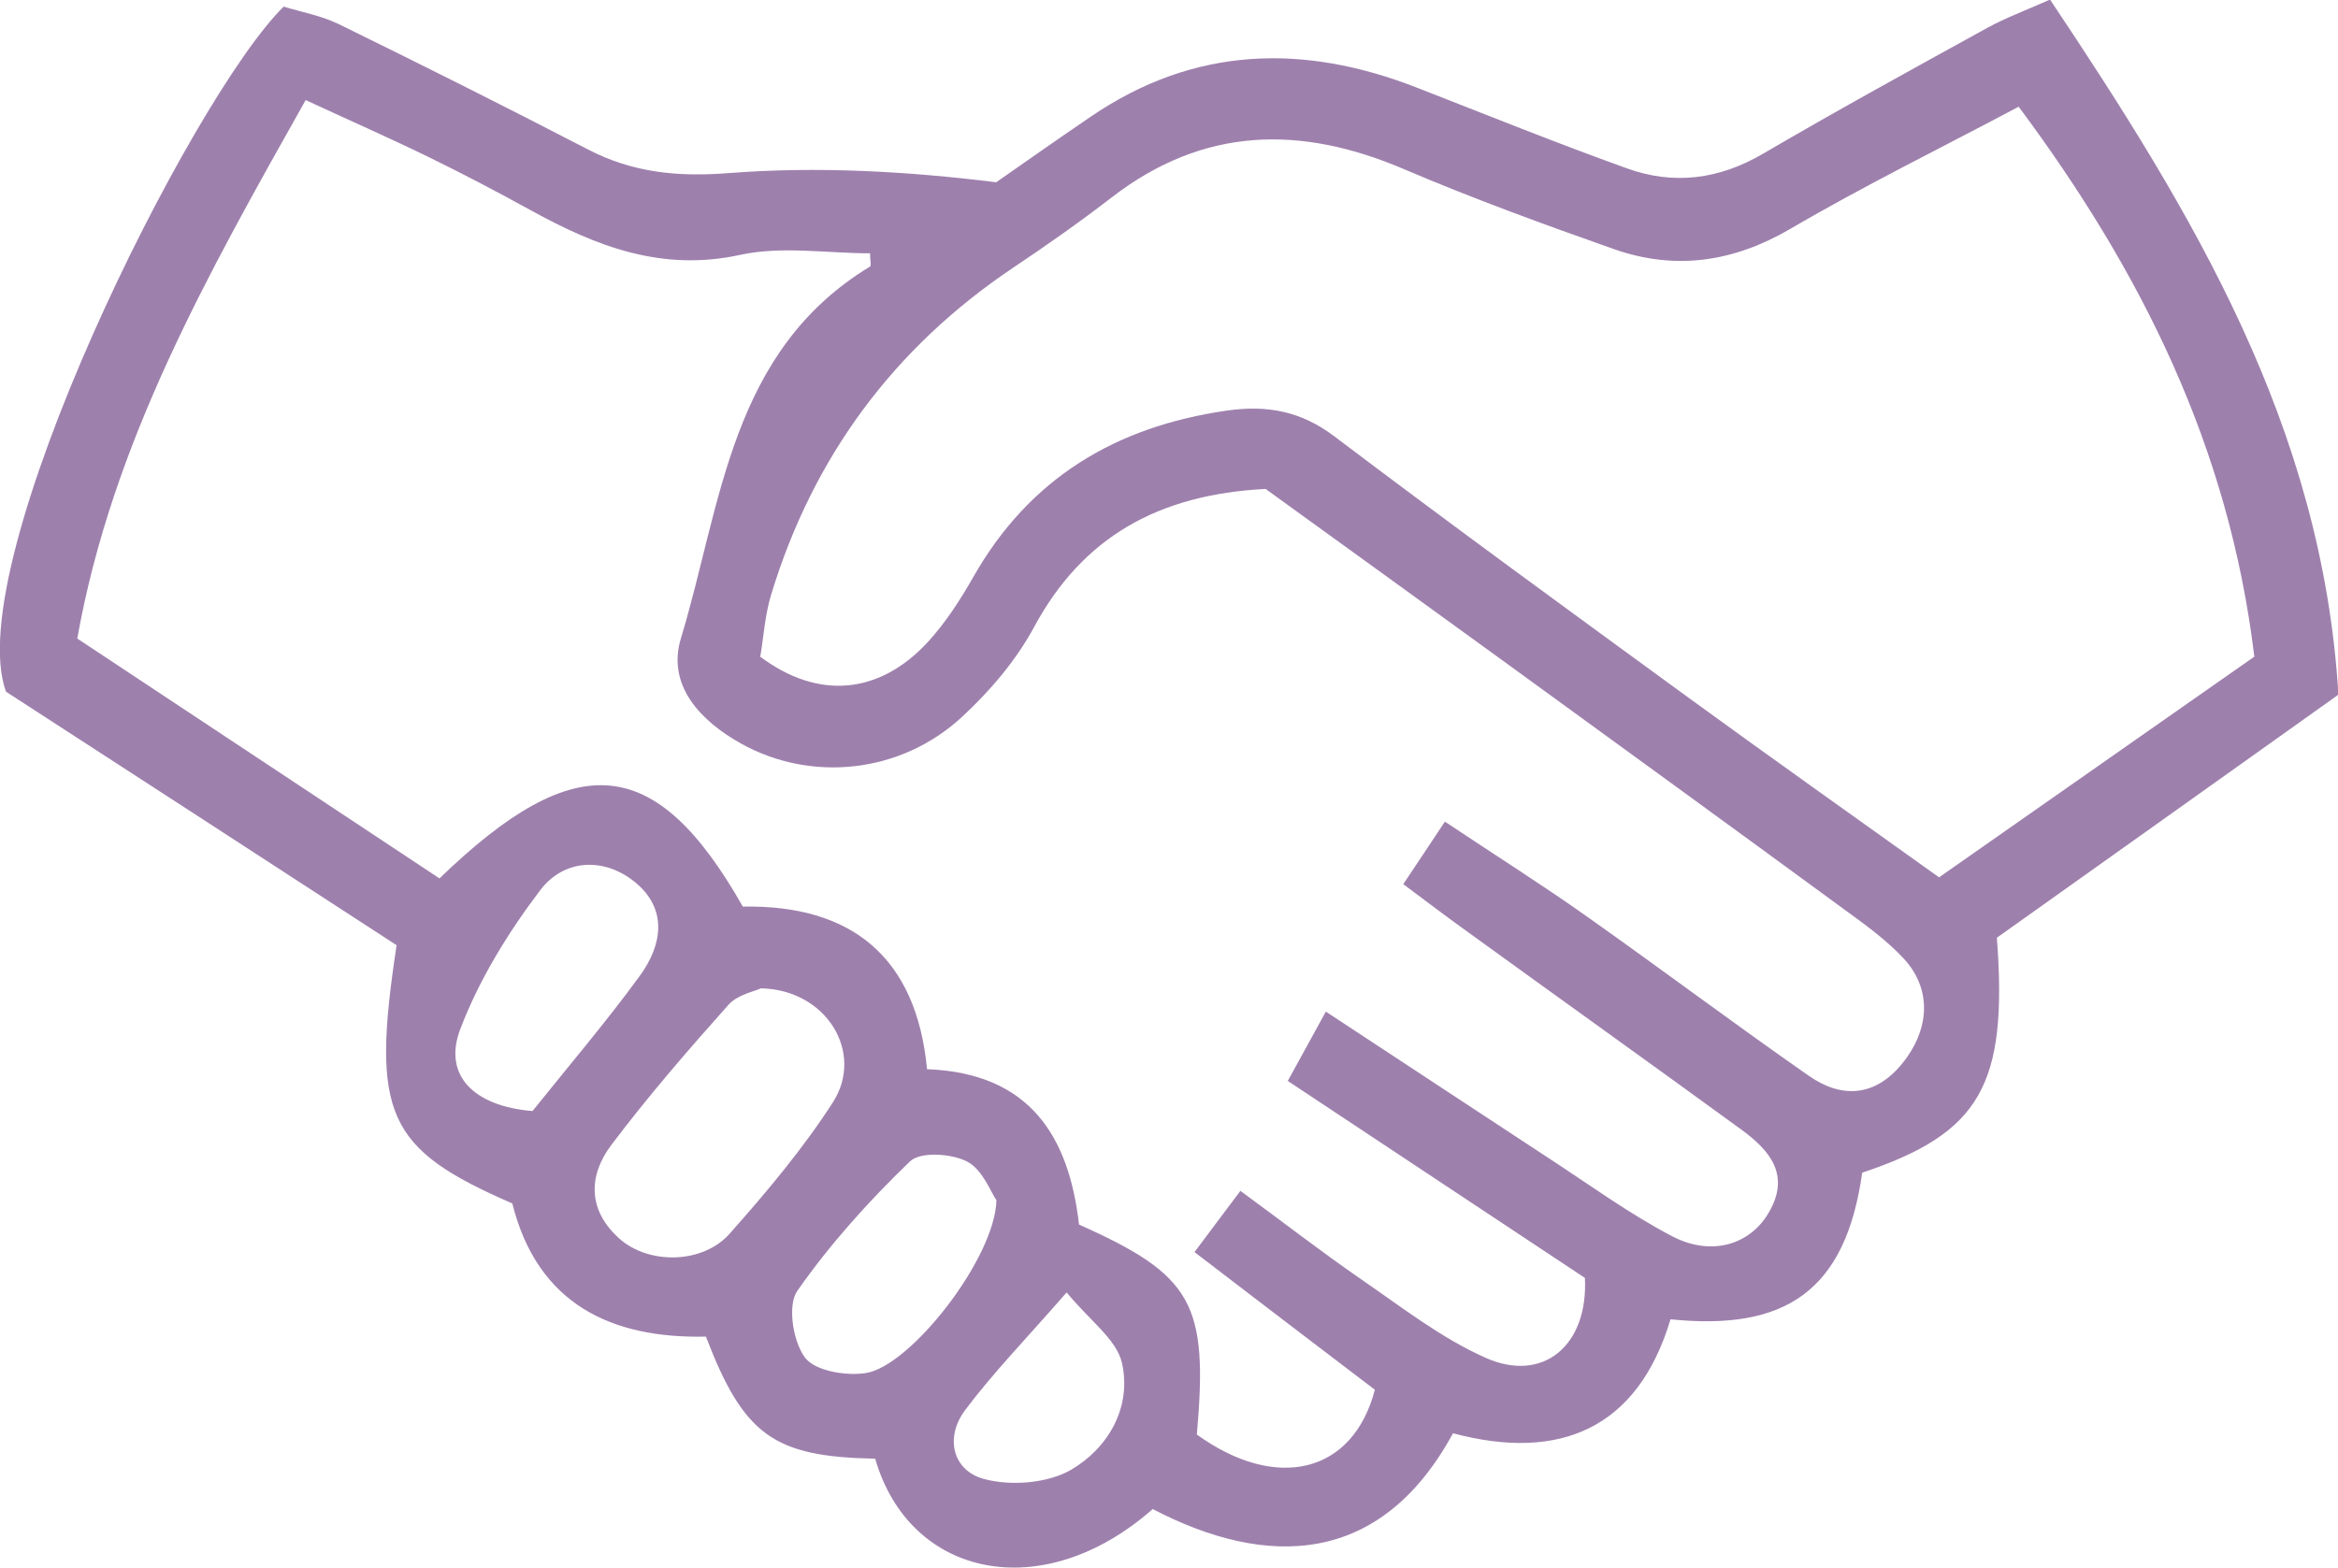 <?xml version="1.0" encoding="UTF-8"?>
<svg id="Layer_2" data-name="Layer 2" xmlns="http://www.w3.org/2000/svg" viewBox="0 0 109.53 73.46">
  <defs>
    <style>
      .cls-1 {
        fill: #9e80ad;
      }
    </style>
  </defs>
  <g id="Layer_1-2" data-name="Layer 1">
    <path class="cls-1" d="M53.98,70.73c-5.18,4.54-11.38,3.17-12.98-2.38-4.74-.09-6.15-1.08-7.93-5.72-4.42.1-7.89-1.52-9.07-6.24-5.89-2.56-6.63-4.16-5.42-12.1-6.06-3.94-12.23-7.95-18.3-11.88C-1.9,26.38,8.95,4.57,13.29.31c.77.24,1.73.41,2.58.82,3.9,1.91,7.79,3.86,11.65,5.86,2.11,1.1,4.22,1.31,6.63,1.12,4.14-.32,8.31-.09,12.52.43,1.48-1.03,2.95-2.07,4.44-3.08,4.83-3.29,9.94-3.43,15.25-1.36,3.28,1.28,6.55,2.6,9.86,3.79,2.19.79,4.32.52,6.38-.69,3.47-2.03,6.99-3.96,10.51-5.9.84-.46,1.76-.8,2.93-1.32,6.66,9.97,12.75,19.96,13.51,32.57-5.37,3.82-10.69,7.62-16,11.39.52,6.91-.78,9.16-6.31,11.01-.78,5.56-3.61,7.42-8.98,6.87-1.54,5.14-5.21,6.67-10.19,5.34-3.39,6.24-8.72,6.34-14.07,3.55ZM62.11,47.4c3.73,2.45,7.06,4.65,10.4,6.84,1.92,1.25,3.79,2.62,5.81,3.68,1.85.97,3.65.41,4.53-1.08,1.06-1.79.05-2.95-1.3-3.93-4.24-3.09-8.51-6.14-12.76-9.22-.92-.66-1.82-1.34-3.05-2.26.68-1.02,1.25-1.87,1.95-2.93,2.46,1.64,4.6,2.99,6.66,4.45,3.48,2.46,6.89,5.02,10.39,7.46,1.53,1.07,3.1.99,4.37-.57,1.31-1.61,1.4-3.5.07-4.93-.83-.89-1.85-1.62-2.84-2.34-5.23-3.83-10.47-7.64-15.71-11.45-3.84-2.79-7.69-5.57-11.34-8.21-5.01.26-8.57,2.24-10.86,6.5-.84,1.55-2.06,2.98-3.37,4.19-2.86,2.64-7.03,3.07-10.31,1.26-1.94-1.07-3.52-2.75-2.85-4.95,1.91-6.3,2.31-13.45,8.86-17.42.07-.04,0-.29,0-.62-2.02,0-4.13-.35-6.07.07-3.69.81-6.76-.4-9.83-2.09-1.58-.87-3.18-1.71-4.8-2.5-1.82-.89-3.67-1.7-5.74-2.66C9.73,12.85,5.26,20.73,3.62,29.92c5.74,3.8,11.38,7.54,16.97,11.24,6.42-6.21,10.15-5.82,14.21,1.32,5.09-.09,8.13,2.36,8.63,7.62,4.85.18,6.65,3.19,7.12,7.28,5.33,2.38,6.06,3.7,5.52,9.84,3.72,2.68,7.31,1.84,8.34-2.1-2.72-2.07-5.49-4.18-8.45-6.45.8-1.07,1.36-1.81,2.15-2.87,2.02,1.48,3.81,2.87,5.68,4.16,1.89,1.3,3.73,2.74,5.8,3.66,2.67,1.2,4.82-.54,4.66-3.74-4.49-2.97-9.1-6.04-13.92-9.23.6-1.1,1.04-1.9,1.79-3.26ZM35.6,30.76c2.74,2.06,5.61,1.78,7.88-.69.82-.9,1.5-1.95,2.11-3.02,2.63-4.64,6.67-7.06,11.88-7.81,1.89-.27,3.48.02,5.06,1.22,5.5,4.16,11.07,8.22,16.64,12.28,3.83,2.79,7.7,5.53,11.67,8.37,5.08-3.56,9.96-6.97,14.77-10.34-1.19-9.89-5.34-18.11-11.04-25.77-3.63,1.93-7.24,3.7-10.69,5.72-2.67,1.56-5.38,1.96-8.25.96-3.32-1.17-6.64-2.38-9.87-3.76-4.85-2.07-9.39-1.98-13.68,1.33-1.49,1.15-3.04,2.24-4.61,3.29q-8.39,5.63-11.34,15.31c-.3.98-.36,2.04-.51,2.9ZM35.65,46.31c-.28.14-1.1.29-1.53.78-1.9,2.13-3.77,4.29-5.48,6.56-1.1,1.46-1.1,3.08.39,4.4,1.37,1.21,3.89,1.18,5.15-.24,1.73-1.95,3.43-3.97,4.84-6.16,1.48-2.3-.27-5.27-3.37-5.34ZM24.94,52.07c1.69-2.11,3.44-4.16,5.03-6.34,1.06-1.45,1.33-3.14-.24-4.41-1.47-1.18-3.33-1.05-4.42.39-1.51,1.99-2.87,4.2-3.75,6.52-.81,2.13.6,3.6,3.38,3.83ZM46.68,56.24c-.26-.37-.64-1.43-1.37-1.81-.73-.38-2.19-.48-2.68-.01-1.93,1.86-3.75,3.88-5.28,6.07-.47.68-.2,2.37.36,3.12.47.63,1.91.87,2.84.73,2.1-.31,6.07-5.39,6.13-8.1ZM49.97,60.56c-1.91,2.19-3.45,3.77-4.76,5.52-.95,1.27-.59,2.82.88,3.22,1.25.34,2.99.21,4.09-.43,1.74-1.02,2.85-2.93,2.38-5.01-.25-1.1-1.51-1.98-2.59-3.3Z"/>
  </g>
</svg>
